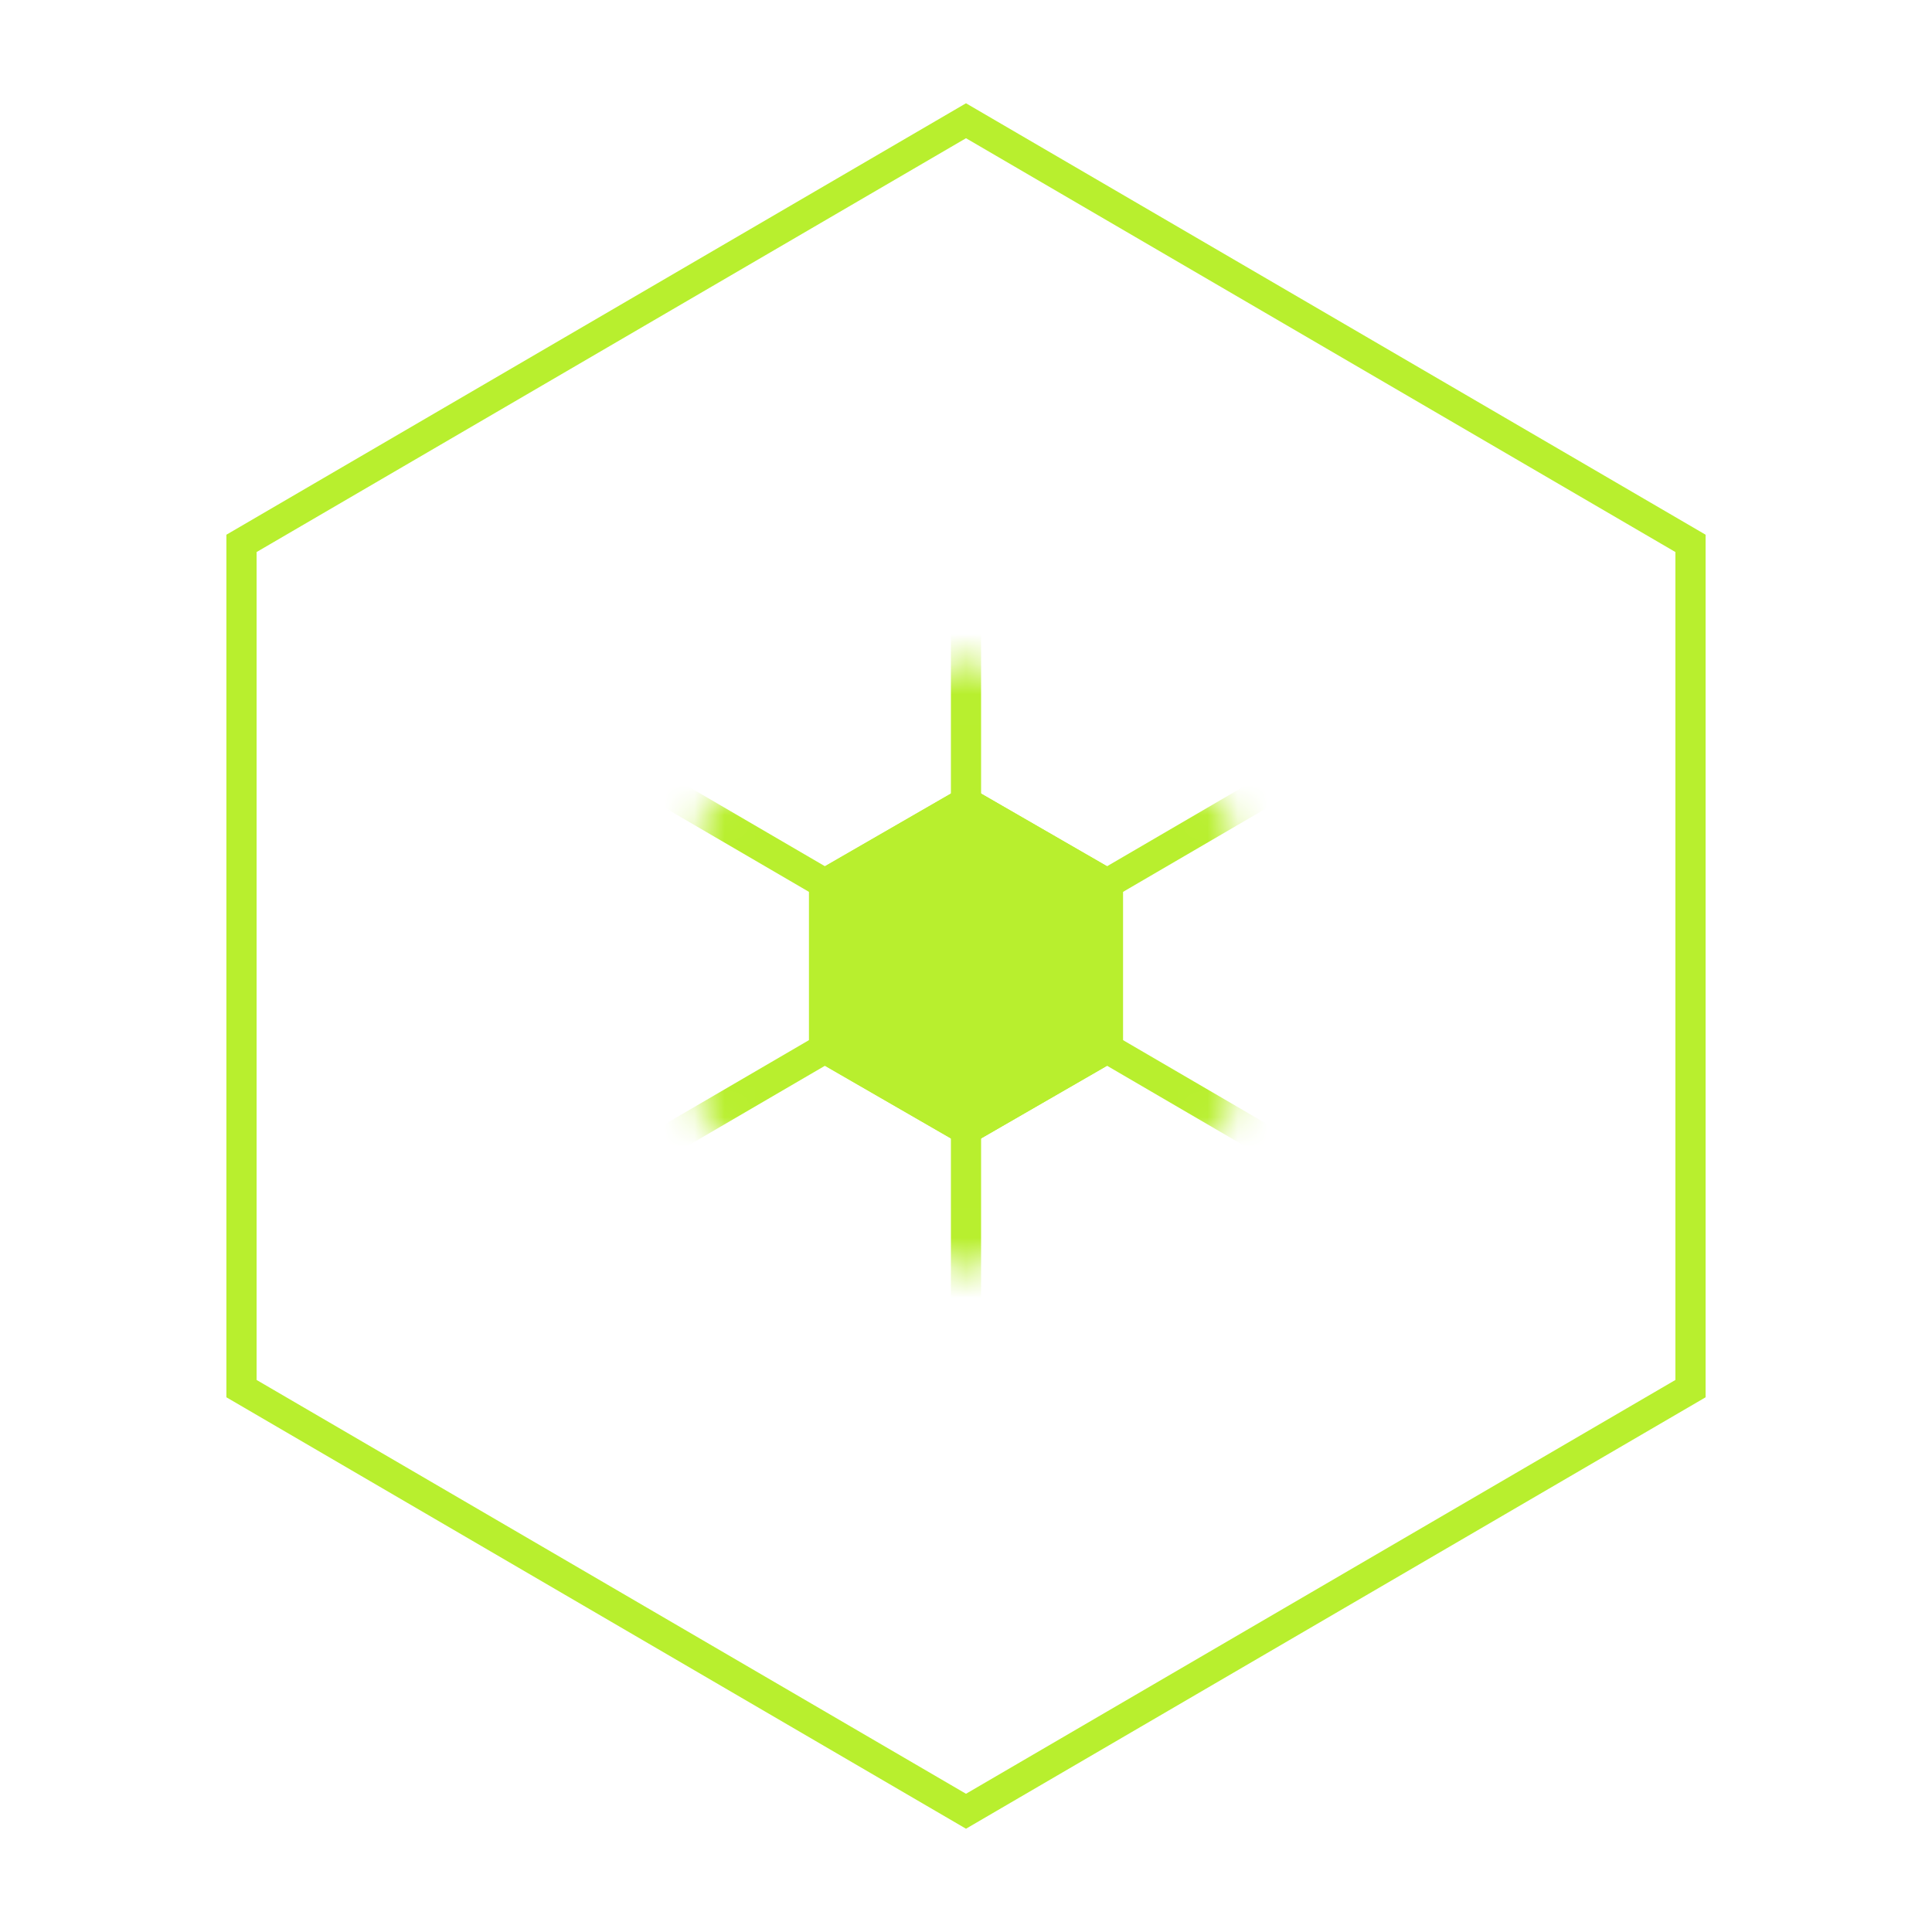 <?xml version="1.0" encoding="UTF-8"?>
<svg id="Layer_1" data-name="Layer 1" xmlns="http://www.w3.org/2000/svg" xmlns:xlink="http://www.w3.org/1999/xlink" viewBox="0 0 64 64">
  <defs>
    <style>
      .cls-1 {
        mask: url(#mask);
      }

      .cls-2 {
        filter: url(#luminosity-noclip);
      }

      .cls-3 {
        stroke-linecap: round;
      }

      .cls-3, .cls-4 {
        fill: none;
        stroke: #b8ef2e;
      }

      .cls-4 {
        stroke-miterlimit: 10;
      }

      .cls-5 {
        fill: #b8ef2e;
      }
    </style>
    <filter id="luminosity-noclip" x="7.5" y="3.5" width="49" height="56.52" color-interpolation-filters="sRGB" filterUnits="userSpaceOnUse">
      <feFlood flood-color="#fff" result="bg"/>
      <feBlend in="SourceGraphic" in2="bg"/>
    </filter>
    <mask id="mask" x="7.5" y="3.5" width="49" height="56.52" maskUnits="userSpaceOnUse">
      <g class="cls-2">
        <path d="M23.09,27.72v8.56c0,.54.29,1.03.75,1.3l7.41,4.28c.46.27,1.04.27,1.5,0l7.41-4.28c.46-.27.75-.76.75-1.3v-8.56c0-.54-.29-1.03-.75-1.3l-7.41-4.28c-.46-.27-1.04-.27-1.5,0l-7.41,4.28c-.46.27-.75.76-.75,1.3Z"/>
      </g>
    </mask>
  </defs>
  <g class="cls-1">
    <g>
      <g>
        <line class="cls-3" x1="32" y1="4" x2="32" y2="59.52"/>
        <circle class="cls-5" cx="32" cy="4" r=".04"/>
        <circle class="cls-5" cx="32" cy="59.52" r=".04"/>
      </g>
      <g>
        <line class="cls-3" x1="8" y1="18" x2="56" y2="46"/>
        <path class="cls-5" d="M7.98,18.03s-.02-.03-.01-.05c.01-.02.03-.02.05-.01.02.01.02.03.01.05-.01.02-.03.02-.05.01Z"/>
        <path class="cls-5" d="M55.98,46.03s.04,0,.05-.01c.01-.02,0-.04-.01-.05-.02-.01-.04,0-.05.01-.01.02,0,.04.01.05Z"/>
      </g>
      <g>
        <line class="cls-3" x1="56" y1="18" x2="8" y2="46"/>
        <path class="cls-5" d="M55.98,17.97s.04,0,.05.01c.01.02,0,.04-.01.05-.02.01-.04,0-.05-.01-.01-.02,0-.04.01-.05Z"/>
        <path class="cls-5" d="M7.98,45.97s-.02.03-.01.05c.01.02.03.02.05.01.02-.01.02-.03.01-.05-.01-.02-.03-.02-.05-.01Z"/>
      </g>
    </g>
  </g>
  <polygon class="cls-5" points="26.8 29 26.8 35 32 38 37.2 35 37.2 29 32 26 26.8 29"/>
  <polygon class="cls-5" points="26.8 29 26.8 35 32 38 37.2 35 37.2 29 32 26 26.8 29"/>
  <polygon class="cls-4" points="8 18 8 46 32 60 56 46 56 18 32 4 8 18"/>
</svg>
